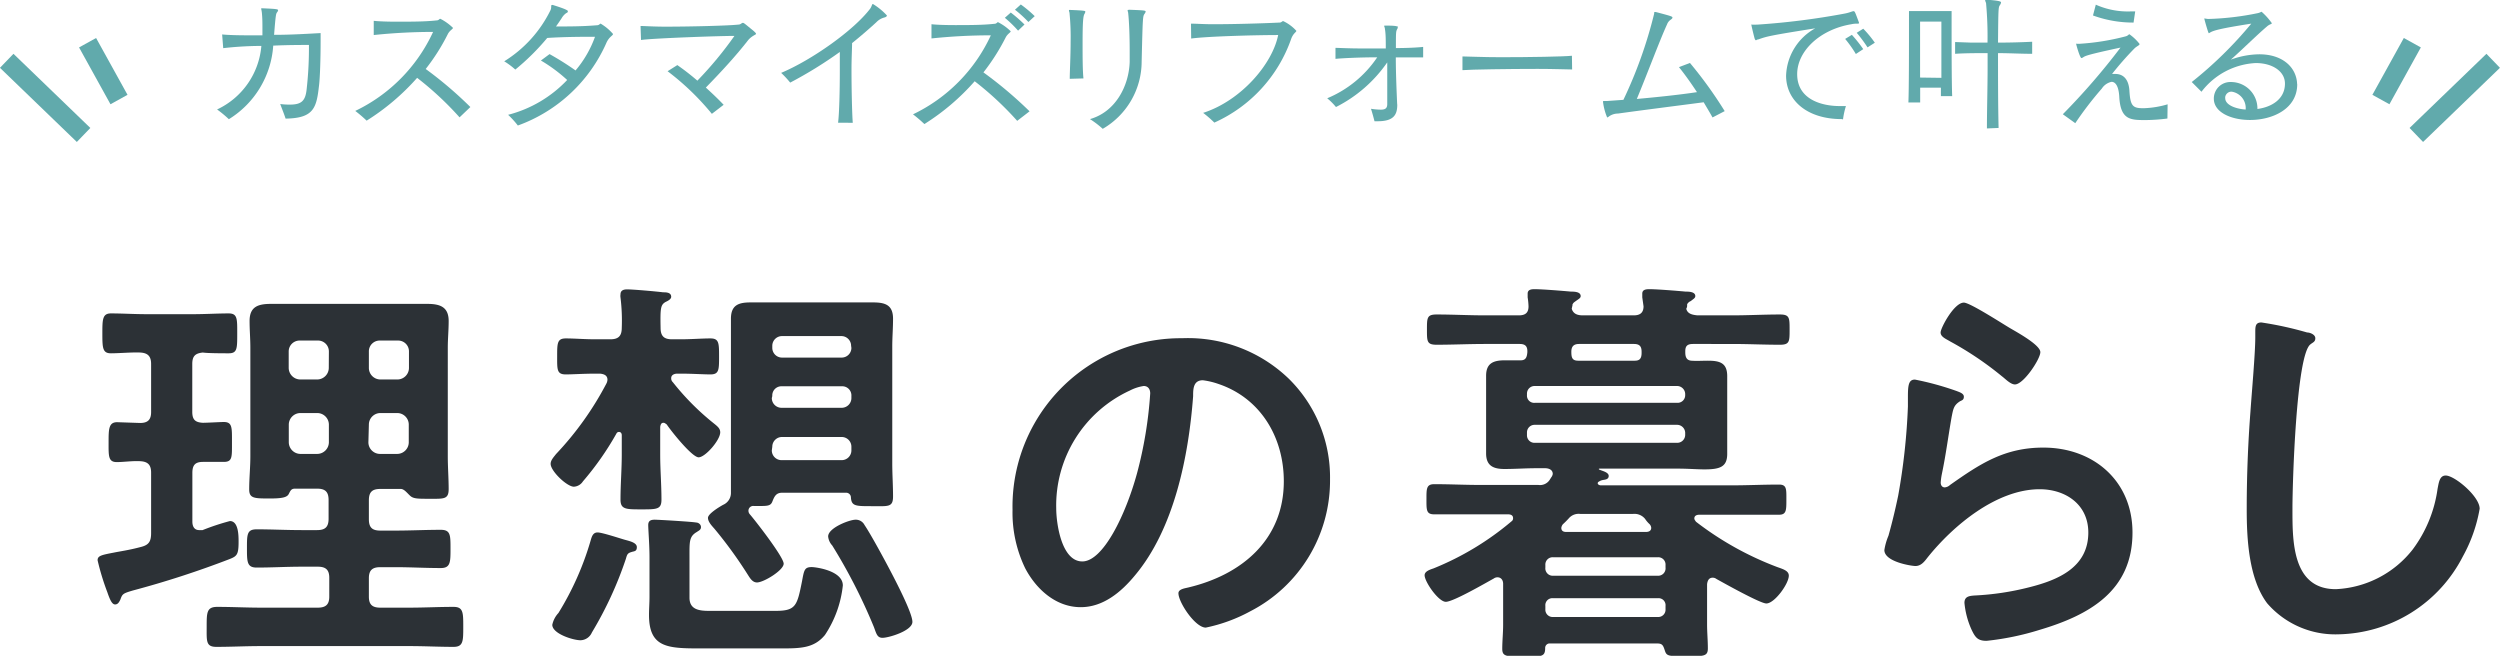 <svg xmlns="http://www.w3.org/2000/svg" viewBox="0 0 256.93 67.4"><defs><style>.cls-1{fill:#2c3136;}.cls-2{fill:#61aaac;}.cls-3{fill:none;stroke:#61aaac;stroke-miterlimit:10;stroke-width:2px;}</style></defs><g id="レイヤー_2" data-name="レイヤー 2"><g id="contents"><path class="cls-1" d="M23,43.37c.89,0,.84.59.84,2.1s.05,2-.84,2l-2.14,0c-.8,0-1.09.33-1.09,1.13v5c0,.46.17.88.71.88.13,0,.21,0,.34,0a24.2,24.2,0,0,1,2.81-.93c.89,0,.89,1.51.89,2.14,0,1.31-.17,1.47-.93,1.77a97.12,97.12,0,0,1-9.95,3.23c-1,.3-1.06.34-1.27.93-.12.25-.25.5-.54.5s-.5-.38-.8-1.26a25,25,0,0,1-1-3.28c0-.46.38-.54,1.68-.79.63-.13,1.56-.25,2.82-.59.8-.21,1-.59,1-1.43V48.58c0-.76-.29-1.13-1.09-1.18s-1.73.09-2.44.09c-.88,0-.84-.63-.84-2s0-2.1.88-2.1l2.36.08c.79,0,1.13-.33,1.13-1.13V37.41c0-.8-.34-1.14-1.13-1.18s-2.15.08-3,.08-.88-.54-.88-2,0-2.1.88-2.1c1.14,0,2.4.08,3.7.08H19.8c1.26,0,2.56-.08,3.7-.08.92,0,.88.58.88,2.1s0,2-.88,2c-.38,0-2.19,0-2.65-.08-.8.08-1.09.38-1.09,1.18v4.91c0,.8.29,1.09,1.09,1.13C21.31,43.45,22.66,43.37,23,43.37Zm7.31,6.85c-.38,0-.46.21-.63.54s-.59.47-1.93.47c-1.6,0-2.14,0-2.14-.93,0-1.13.12-2.27.12-3.4V35.73c0-.93-.08-1.81-.08-2.74,0-1.51.92-1.76,2.23-1.76,1,0,2,0,3,0h10c1,0,2,0,3,0,1.26,0,2.23.25,2.23,1.76,0,.93-.09,1.81-.09,2.74V46.9c0,1.13.09,2.27.09,3.36s-.51,1-2.06,1c-1.09,0-1.56,0-1.89-.3s-.59-.67-.93-.71H39.08c-.84,0-1.17.33-1.17,1.17v1.94c0,.84.33,1.17,1.17,1.17h1.6c1.51,0,3.06-.08,4.62-.08,1,0,1,.54,1,1.93s0,2-1,2c-1.56,0-3.11-.09-4.62-.09h-1.6c-.84,0-1.17.34-1.17,1.14v1.89c0,.79.33,1.13,1.17,1.13h3c1.51,0,3-.08,4.53-.08,1,0,1,.58,1,2.05s0,2.06-1,2.06c-1.51,0-3-.08-4.49-.08H26.77c-1.51,0-3,.08-4.53.08-1.09,0-1-.59-1-2.06s0-2.05,1.09-2.05c1.51,0,3,.08,4.49.08h5.84c.84,0,1.18-.34,1.18-1.13V59.38c0-.8-.34-1.14-1.18-1.14H31c-1.56,0-3.07.09-4.62.09-1,0-1-.59-1-2s0-1.93,1-1.93c1.55,0,3.06.08,4.62.08h1.59c.84,0,1.18-.33,1.18-1.17V51.39c0-.84-.34-1.17-1.18-1.17Zm3.49-14.07A1.12,1.12,0,0,0,32.61,35H30.85a1.12,1.12,0,0,0-1.18,1.14v1.68A1.2,1.2,0,0,0,30.85,39h1.76a1.2,1.2,0,0,0,1.18-1.17Zm-2.94,6.3a1.2,1.2,0,0,0-1.18,1.17v1.85a1.21,1.21,0,0,0,1.18,1.18h1.76a1.21,1.21,0,0,0,1.18-1.18V43.62a1.2,1.2,0,0,0-1.18-1.17Zm10-3.45a1.19,1.19,0,0,0,1.17-1.17V36.15A1.11,1.11,0,0,0,40.89,35H39.08a1.11,1.11,0,0,0-1.17,1.14v1.68A1.19,1.19,0,0,0,39.08,39Zm-3,6.47a1.2,1.2,0,0,0,1.17,1.18h1.81a1.2,1.2,0,0,0,1.17-1.18V43.62a1.19,1.19,0,0,0-1.17-1.17H39.08a1.19,1.19,0,0,0-1.17,1.17Z"/><path class="cls-1" d="M68.19,43.45c-.26,0-.3.21-.34.42v2.86c0,1.51.13,3.07.13,4.62,0,1-.47,1-2.06,1s-2.15,0-2.15-1c0-1.55.13-3.11.13-4.62v-2c0-.17-.08-.34-.29-.34a.29.29,0,0,0-.26.17,30.1,30.1,0,0,1-3.44,4.91,1.18,1.18,0,0,1-.93.55c-.71,0-2.39-1.6-2.39-2.35,0-.38.34-.72.55-1a32.38,32.38,0,0,0,5.21-7.31,1,1,0,0,0,.08-.33c0-.47-.38-.59-.76-.63h-.46c-1.22,0-2.39.08-3.06.08-.93,0-.89-.5-.89-1.85s0-1.85.89-1.85,1.93.09,3.06.09h1.51c.84,0,1.18-.34,1.18-1.18a19.28,19.28,0,0,0-.13-3.11,1.05,1.05,0,0,1,0-.33c0-.42.34-.51.67-.51.63,0,3,.21,3.7.3.3,0,.84,0,.84.46,0,.25-.33.42-.59.54-.5.3-.54.63-.5,2.65,0,.84.34,1.18,1.17,1.18h.89c1.09,0,2.18-.09,3.06-.09s.89.47.89,1.85,0,1.85-.89,1.85c-.71,0-1.89-.08-3.06-.08h-.34c-.29,0-.63.12-.63.46a.53.53,0,0,0,.17.42,26.15,26.15,0,0,0,4.12,4.16c.46.37.75.58.75,1C74,45.26,72.47,47,71.8,47S69,44.34,68.52,43.62C68.4,43.54,68.31,43.45,68.19,43.45ZM64.91,56.73c-.42.12-.46.25-.59.71A38.11,38.11,0,0,1,60.83,65a1.31,1.31,0,0,1-1.17.8c-.76,0-2.9-.67-2.9-1.59A2.56,2.56,0,0,1,57.39,63a30.05,30.05,0,0,0,3.32-7.48c.12-.42.25-.8.71-.8s2.35.63,2.82.76,1.21.29,1.21.75S65.16,56.64,64.91,56.73Zm14.78,6.05c2.11,0,2.23-.51,2.74-3.07.21-1.13.25-1.43,1-1.43.34,0,3.19.34,3.19,1.89a11.32,11.32,0,0,1-1.84,5.09c-1.14,1.38-2.52,1.38-4.67,1.38H72c-3.4,0-5.3-.08-5.3-3.44,0-.63.05-1.22.05-1.85V57.23c0-1.22-.13-2.81-.13-3.27s.29-.55.67-.55,3.87.21,4.25.29c.21,0,.5.17.5.47s-.25.37-.42.5c-.8.46-.76,1-.76,2.56v4.2c0,1.22,1,1.35,2,1.35ZM77.47,52a.49.49,0,0,0-.55.47.54.54,0,0,0,.13.37c.59.68,3.49,4.41,3.49,5.09s-2.06,1.93-2.74,1.93c-.5,0-.75-.5-1-.88a44.21,44.21,0,0,0-3.36-4.62c-.26-.3-.68-.72-.68-1.14s1.18-1.13,1.56-1.34a1.33,1.33,0,0,0,.8-1.26c0-1,0-2,0-3v-12c0-1,0-1.89,0-2.86,0-1.38.75-1.68,2-1.68,1,0,1.93,0,2.9,0h6.85c1,0,1.89,0,2.85,0,1.26,0,2.06.26,2.06,1.68,0,1-.08,1.89-.08,2.86v12c0,1.13.08,2.26.08,3.4s-.5,1-2.18,1-2.1,0-2.15-.92a.49.49,0,0,0-.54-.46H80.37c-.63,0-.8.42-1,.92S78.77,52,77.47,52Zm10-16.46a1,1,0,0,0-1-1H80.37a1,1,0,0,0-1,1v.21a1,1,0,0,0,1,1H86.5a1,1,0,0,0,1-1Zm-8.15,5.37a1,1,0,0,0,1,1H86.5a1,1,0,0,0,1-1v-.21a.94.94,0,0,0-1-1H80.37a.94.94,0,0,0-1,1Zm0,5.38a1,1,0,0,0,1,1H86.5a1,1,0,0,0,1-1v-.38a1,1,0,0,0-1-1H80.37a1,1,0,0,0-1,1ZM90.7,65.55c-.55,0-.63-.42-.88-1.09a56.76,56.76,0,0,0-4.29-8.4,1.59,1.59,0,0,1-.42-.93c0-.88,2.19-1.72,2.82-1.72a1,1,0,0,1,.92.55c.63.92,2.06,3.57,2.61,4.62s2.31,4.41,2.31,5.33S91.33,65.55,90.7,65.55Z"/><path class="cls-1" d="M132.45,38.92a14.21,14.21,0,0,1,4.24,10.33,15.1,15.1,0,0,1-8.19,13.57,16.5,16.5,0,0,1-4.58,1.68c-1.09,0-2.81-2.6-2.81-3.53,0-.42.63-.5,1-.59,5.5-1.3,9.83-4.91,9.83-10.92,0-4.49-2.36-8.53-6.72-10a7.74,7.74,0,0,0-1.6-.38c-1,0-1,.93-1,1.64-.46,6.13-1.93,13.61-6,18.44-1.39,1.68-3.24,3.24-5.55,3.24-2.56,0-4.58-1.85-5.71-4a13.12,13.12,0,0,1-1.3-6,17.3,17.3,0,0,1,17.43-17.64A14.93,14.93,0,0,1,132.45,38.92Zm-16.34,1.22a13,13,0,0,0-7.56,12.09c0,1.56.54,5.47,2.68,5.47s4.46-4.79,5.63-9.08a42.42,42.42,0,0,0,1.35-8.19c0-.42-.21-.76-.67-.76A4.62,4.62,0,0,0,116.11,40.14Z"/><path class="cls-1" d="M156.09,32.41c.67,0,1-.26,1-.93a7.16,7.16,0,0,0-.09-.92c0-.13,0-.25,0-.38,0-.42.38-.46.72-.46.75,0,2.89.17,3.73.25.3,0,1,0,1,.46,0,.21-.21.3-.5.51s-.21.16-.34.33l0,.09-.08.37c.16.55.63.68,1.13.68h5.25c.63,0,1-.26,1-.93l-.13-.92c0-.13,0-.25,0-.38,0-.42.38-.46.75-.46.72,0,2.9.17,3.7.25.3,0,1,0,1,.46,0,.21-.21.3-.46.51a.72.72,0,0,0-.38.33l0,.09c0,.12,0,.21-.09.37.13.55.68.63,1.14.68h3.57c1.64,0,3.28-.09,4.91-.09,1,0,1,.34,1,1.56s0,1.55-1,1.55c-1.63,0-3.27-.08-4.91-.08H174c-.59,0-.8.21-.8.75v.09c0,.42.08.84.63.88s1.13,0,1.68,0c1.22,0,2,.21,2,1.59,0,.72,0,1.47,0,2.19v3.57c0,.75,0,1.47,0,2.22,0,1.35-.75,1.6-2.35,1.6-.75,0-1.68-.08-2.81-.08h-7.94c-.13,0-.13.08,0,.12.29.13.92.26.92.63s-.38.38-.59.42a1.06,1.06,0,0,0-.42.17.18.18,0,0,0-.12.17s0,.17.29.21H178c1.59,0,3.23-.08,4.83-.08.8,0,.76.46.76,1.55s0,1.55-.76,1.55c-1.6,0-3.24,0-4.83,0h-3.36c-.25,0-.51.09-.51.38,0,.13.09.21.17.34a32.36,32.36,0,0,0,8.36,4.66c.59.21,1.18.38,1.18.88,0,.84-1.47,2.86-2.31,2.86-.63,0-4.37-2.1-5.13-2.52a.62.62,0,0,0-.38-.13c-.42,0-.54.34-.58.67v4.12c0,.84.08,1.64.08,2.48s-.46.8-2.23.8-2,0-2.18-.55-.25-.76-.8-.76h-11a.46.46,0,0,0-.51.47c0,.92-.38.88-2.18.88s-2.23,0-2.23-.8.09-1.64.09-2.48V60c0-.33-.17-.67-.59-.67a.65.65,0,0,0-.38.13c-.84.46-4.16,2.39-4.92,2.39s-2.18-2.06-2.18-2.73c0-.42.59-.59.93-.71a29.49,29.49,0,0,0,8-4.83.36.36,0,0,0,.16-.34c0-.29-.25-.38-.5-.38h-2.81c-1.6,0-3.2,0-4.79,0-.84,0-.8-.46-.8-1.63,0-1,0-1.47.8-1.47,1.59,0,3.19.08,4.79.08h5.92a1.18,1.18,0,0,0,1.17-.55l.13-.21a.77.77,0,0,0,.17-.37c0-.55-.63-.59-.76-.59h-.92c-1.09,0-2.19.08-3.28.08s-1.89-.29-1.89-1.6c0-.71,0-1.34,0-2.22V40.81c0-.88,0-1.51,0-2.19,0-1.3.76-1.59,1.93-1.59.55,0,1.1,0,1.64,0s.63-.38.67-.84V36.1c0-.54-.25-.75-.79-.75H152.6c-1.63,0-3.31.08-4.95.08-1,0-1-.33-1-1.55s0-1.56,1-1.56c1.64,0,3.32.09,4.95.09Zm17.1,8.06a.84.84,0,0,0-.8-.8H157.73a.78.78,0,0,0-.8.8v.13a.74.74,0,0,0,.8.8h14.66a.78.78,0,0,0,.8-.8Zm-15.46,3.19a.78.78,0,0,0-.8.8v.25a.77.77,0,0,0,.8.8h14.66a.82.82,0,0,0,.8-.8v-.25a.84.84,0,0,0-.8-.8Zm13.44,14.41a.75.75,0,0,0-.8-.8H159.62a.75.75,0,0,0-.8.8v.26a.76.76,0,0,0,.8.84h10.75a.76.76,0,0,0,.8-.84Zm-11.55,3.41a.72.72,0,0,0-.8.79v.34a.75.75,0,0,0,.8.8h10.75a.75.75,0,0,0,.8-.8v-.34a.72.72,0,0,0-.8-.79Zm2.81-8.66a1.33,1.33,0,0,0-1.21.46,8.2,8.2,0,0,1-.59.59.72.72,0,0,0-.17.38c0,.34.25.42.5.42h8.19c.09,0,.55,0,.55-.42a.6.6,0,0,0-.17-.38,3,3,0,0,1-.46-.54,1.4,1.4,0,0,0-1.26-.51ZM168,37.07c.42,0,.71-.13.71-.8v-.12c0-.55-.21-.8-.79-.8h-5.63c-.51,0-.8.21-.8.8s.08.92.71.92Z"/><path class="cls-1" d="M201.07,40.18c.3.12.76.25.76.59s-.21.37-.38.46c-.67.42-.71.8-.88,1.64-.34,1.93-.59,3.9-1,5.84a6.64,6.64,0,0,0-.12.88c0,.25.12.5.42.5a.9.9,0,0,0,.54-.25C203.51,47.66,206,46,210,46c5.17,0,9.16,3.44,9.16,8.73,0,6-4.45,8.49-9.54,10a27.92,27.92,0,0,1-5.46,1.13c-.92,0-1.17-.37-1.55-1.17a8.62,8.62,0,0,1-.72-2.73c0-.67.51-.72,1.05-.76a27.87,27.87,0,0,0,5.59-.84c3-.75,6.09-2.06,6.09-5.63,0-2.9-2.35-4.45-5-4.45-4.41,0-8.86,3.7-11.51,7-.33.43-.67.89-1.26.89-.38,0-3.19-.42-3.19-1.64a6.25,6.25,0,0,1,.42-1.47c.38-1.35.71-2.73,1-4.12a65.48,65.48,0,0,0,1-9.16c0-.33,0-.63,0-.92,0-1.22.05-1.85.72-1.85A29.92,29.92,0,0,1,201.07,40.18Zm.76-9.08c.63,0,4,2.19,4.79,2.65s3.07,1.72,3.07,2.44-1.73,3.32-2.61,3.32c-.46,0-1-.59-1.34-.84a33.47,33.47,0,0,0-5.3-3.57c-.42-.26-1-.47-1-.93S200.82,31.1,201.83,31.1Z"/><path class="cls-1" d="M237.11,34.17c.29,0,.84.21.84.59s-.25.42-.5.63c-1.47,1.09-1.85,14.41-1.85,16.8,0,3.28-.09,8.36,4.45,8.36a10.64,10.64,0,0,0,7.9-4.07,13.48,13.48,0,0,0,2.56-6.22c.13-.67.21-1.39.84-1.39.92,0,3.49,2.15,3.49,3.41a15.6,15.6,0,0,1-1.73,4.91,14.68,14.68,0,0,1-12.76,8A9.27,9.27,0,0,1,233,62c-1.89-2.52-2.1-6.6-2.1-9.66q0-5,.38-10c.13-1.93.5-6,.5-7.69v-.46c0-.63,0-1.05.63-1.05A35.82,35.82,0,0,1,237.11,34.17Z"/><path class="cls-2" d="M31.75,4.62c-.79,0-2.17,0-3.67.07a9.63,9.63,0,0,1-4.56,7.56,11.5,11.5,0,0,0-1.21-1,7.94,7.94,0,0,0,4.55-6.53c-1.51,0-3,.12-3.92.23l-.11-1.41c.6.06,1.56.09,2.65.09.47,0,1,0,1.49,0,0-.27,0-.52,0-.76,0-.51,0-1-.06-1.59A3.65,3.65,0,0,0,26.84.9s0-.05.07-.05h0c1.47.06,1.67.09,1.67.2a.41.41,0,0,1-.11.22c-.1.15-.14.21-.3,2.31,1.81,0,3.64-.12,4.78-.18v.87c0,1.7-.06,3.66-.16,4.5-.26,2.28-.5,3.38-3.44,3.42-.15-.48-.37-1-.55-1.5a7.16,7.16,0,0,0,1,.06c1.19,0,1.56-.4,1.7-1.45A37.83,37.83,0,0,0,31.75,5Z"/><path class="cls-2" d="M47.23,12.06A32.59,32.59,0,0,0,42.87,8a23.75,23.75,0,0,1-5.19,4.4,13.62,13.62,0,0,0-1.17-1,16.78,16.78,0,0,0,8-8.12,59.09,59.09,0,0,0-6.1.32l0-1.46c.53.06,1.43.09,2.43.09,1.32,0,2.84,0,4-.13.28,0,.3-.17.41-.17a5.23,5.23,0,0,1,1.3.93c0,.14-.32.24-.53.65a21,21,0,0,1-2.27,3.58A40,40,0,0,1,48.34,11Z"/><path class="cls-2" d="M56.48,5.56a29.58,29.58,0,0,1,2.67,1.68,11.21,11.21,0,0,0,2-3.46c-1.16,0-3.06,0-4.91.12a24,24,0,0,1-3.28,3.25,7.67,7.67,0,0,0-1.14-.85,12.77,12.77,0,0,0,4.75-5.24c.15-.31,0-.55.17-.55h.07c.24.08,1.55.47,1.55.63s-.06.14-.2.23a1.64,1.64,0,0,0-.45.52c-.18.27-.36.54-.57.83,1.38,0,2.67,0,4.16-.12.31,0,.33-.17.43-.17A5.05,5.05,0,0,1,63,3.49c0,.17-.37.26-.66.87a15.81,15.81,0,0,1-9.12,8.54,9,9,0,0,0-1-1.1,12.73,12.73,0,0,0,6.07-3.58,15.73,15.73,0,0,0-2.7-2Z"/><path class="cls-2" d="M73.16,11.7a26.74,26.74,0,0,0-4.55-4.38l1-.63a24.5,24.5,0,0,1,2.06,1.6,38.09,38.09,0,0,0,3.81-4.6c-1.53,0-8.39.24-9.6.42l-.05-1.44c.36,0,1.34.07,2.54.07,2.67,0,6.51-.1,7.48-.21.3,0,.36-.18.48-.18s.11,0,1.13.84c.16.14.24.23.24.3s-.47.21-.83.66C75.68,5.68,74.21,7.29,72.54,9c.65.59,1.28,1.19,1.83,1.77Z"/><path class="cls-2" d="M86.13,12.61c.12-.87.18-3.24.18-5.37,0-.67,0-1.33,0-1.9a43,43,0,0,1-5.1,3.15,10,10,0,0,0-.93-1c3.18-1.34,7.47-4.38,9.15-6.6.18-.26.18-.48.28-.48a6.57,6.57,0,0,1,1.44,1.18c0,.09-.1.17-.27.21a1.74,1.74,0,0,0-.81.48c-.78.72-1.62,1.44-2.5,2.15,0,.55-.06,1.57-.06,2.73,0,2.07.06,4.56.13,5.46Z"/><path class="cls-2" d="M104.54,12.42a32.7,32.7,0,0,0-4.37-4.07A23.51,23.51,0,0,1,95,12.75a13.62,13.62,0,0,0-1.17-1,16.78,16.78,0,0,0,8-8.12,59.09,59.09,0,0,0-6.1.32l0-1.46c.53.06,1.43.09,2.43.09,1.32,0,2.84,0,4-.13.29,0,.3-.17.41-.17a5.23,5.23,0,0,1,1.3.93c0,.14-.31.24-.52.65a21.67,21.67,0,0,1-2.28,3.58,41.86,41.86,0,0,1,4.74,4Zm.09-9.27a12.09,12.09,0,0,0-1.36-1.32l.61-.54a14.6,14.6,0,0,1,1.41,1.23Zm1.06-.89A11.94,11.94,0,0,0,104.31,1l.6-.54a12.29,12.29,0,0,1,1.43,1.2Z"/><path class="cls-2" d="M109.94,8.1c0-.75.09-2.34.09-3.83a24.76,24.76,0,0,0-.11-2.89c0-.11-.06-.21-.06-.29s0-.07.09-.07h0c1.52.06,1.59.09,1.59.18a.55.55,0,0,1-.09.24c-.13.22-.19.82-.19,3,0,1.34,0,2.82.09,3.62ZM116,1c1.56.06,1.74.07,1.74.19a.53.53,0,0,1-.12.24c-.17.26-.18.29-.29,4.89a8,8,0,0,1-4,6.92,9.71,9.71,0,0,0-1.31-1c2.64-.75,4-3.42,4.08-5.87,0-.39,0-.78,0-1.17,0-1.53-.06-3-.15-3.82,0-.11-.06-.23-.06-.29s0-.07.09-.07Z"/><path class="cls-2" d="M122.4,2.43c.51,0,1.32.06,2.27.06,2.1,0,4.92-.08,6.82-.17.23,0,.26-.15.39-.15a4.2,4.2,0,0,1,1.35,1c0,.13-.31.24-.52.79a14.76,14.76,0,0,1-7.91,8.64,11.77,11.77,0,0,0-1.15-1c3.88-1.25,7.11-5,7.71-8-2.16,0-7.25.13-8.94.36Z"/><path class="cls-2" d="M143.6,10.75c0,1-.32,1.71-2,1.71h-.34c-.08-.32-.23-.87-.36-1.28a6.81,6.81,0,0,0,1,.09c.48,0,.67-.15.67-.58,0-1.07,0-2.72,0-4.28A14.12,14.12,0,0,1,137.3,11a6.38,6.38,0,0,0-.9-.9,11.52,11.52,0,0,0,5.14-4.21c-1.87,0-3.75.1-4.29.16V4.92c.37,0,1.38.06,2.61.06l2.56,0c0-.81,0-1.52-.09-2,0-.14-.07-.23-.07-.29s0-.06.1-.06c.23,0,.89,0,1.13.06s.16,0,.16.12a.29.29,0,0,1-.06.18c-.13.27-.13.32-.13,1.95,1.3,0,2.41-.07,2.8-.12l0,1.08c-.26,0-.78,0-1.47,0h-1.34c0,1.68.09,3.65.14,4.82Z"/><path class="cls-2" d="M161.57,7.14c-.47,0-1.88-.06-3.54-.06-3,0-6.87.06-7.73.13V5.8c.5,0,2.09.08,3.93.08,2.93,0,6.5-.06,7.32-.15Z"/><path class="cls-2" d="M176,12.07c-.27-.49-.58-1-.91-1.56-2.88.38-6,.77-8.81,1.16a1.61,1.61,0,0,0-.9.28c-.1.08-.16.12-.21.12a6,6,0,0,1-.42-1.56v-.06c0-.06,0-.07.06-.07s.17,0,.35,0h0l1.68-.12A45.77,45.77,0,0,0,170,1.41c0-.12,0-.18.08-.18h.07c1.61.42,1.73.47,1.73.57s-.08.15-.2.24a1,1,0,0,0-.36.48c-.72,1.56-2,5-3.1,7.65,2-.18,4.41-.43,6.18-.7-.59-.9-1.22-1.79-1.85-2.57l1.13-.43a42.91,42.91,0,0,1,3.57,4.95Z"/><path class="cls-2" d="M189.27,12.24c-3.51,0-5.71-1.88-5.71-4.47a5.78,5.78,0,0,1,3-4.86c-4.8.76-5,.84-5.85,1.14-.13,0-.21.09-.25.09s-.09-.06-.14-.2c-.09-.33-.33-1.32-.33-1.41s0,0,.05,0a5.11,5.11,0,0,0,.51,0h.06a75.5,75.5,0,0,0,9-1.14c.51-.1.75-.24.88-.24s.15.06.56,1.17v.05c0,.12-.23,0-.78.12-3.24.54-5.57,2.76-5.57,5.13,0,2.73,2.76,3.28,4.34,3.28.22,0,.45,0,.67,0a7.92,7.92,0,0,0-.3,1.37Zm1.46-6.69A12.06,12.06,0,0,0,189.63,4l.69-.42a14.24,14.24,0,0,1,1.17,1.47Zm1.2-.68a14.51,14.51,0,0,0-1.11-1.5l.67-.42a11.11,11.11,0,0,1,1.19,1.44Z"/><path class="cls-2" d="M199.47,9.88c0-.24,0-.54,0-.87h-2.13c0,.62,0,1.14,0,1.52h-1.21c.06-1.35.06-5.57.06-7.86V1.14h4.38V2.52c0,2.08,0,5.94.06,7.36ZM199.52,8c0-1.2,0-2.64,0-3.78v-2h-2.19s0,3.24,0,5.75Zm4.68,5.2c0-1.87.07-4.21.07-6.37V5.46c-1.15,0-2.28,0-3.34.07V4.32l1.65.06,1.68,0a37.71,37.71,0,0,0-.14-3.95c0-.18-.1-.3-.1-.37s0-.09.13-.09h0c1.49.1,1.5.21,1.5.3a.69.69,0,0,1-.13.28c-.14.21-.15.39-.18,3.83q1.73,0,3.51-.09V5.53c-1.17,0-2.36-.07-3.51-.07,0,2.37,0,5.31.06,7.69Z"/><path class="cls-2" d="M222.75,12.18a18.25,18.25,0,0,1-2.22.16c-1.57,0-2.61,0-2.73-2.43-.07-1.12-.42-1.5-.79-1.5a1.58,1.58,0,0,0-1,.69,35.1,35.1,0,0,0-2.73,3.56L212,11.74a69.35,69.35,0,0,0,5.93-6.85c-3.39.73-3.62.85-3.84,1a.46.46,0,0,1-.17.08c-.16,0-.55-1.38-.55-1.47s0,0,.06,0l.3,0h0a24.49,24.49,0,0,0,4.75-.77c.24-.07.29-.21.36-.21a4.84,4.84,0,0,1,1.05,1c0,.14-.25.2-.52.45a31.84,31.84,0,0,0-2.31,2.63l.34,0c.77,0,1.35.49,1.44,1.66.09,1.59.32,1.86,1.38,1.86h.14a9.63,9.63,0,0,0,2.41-.4Zm-3.48-9.86a12.07,12.07,0,0,1-4.17-.73l.29-1.11a8.09,8.09,0,0,0,3.67.69h.38Z"/><path class="cls-2" d="M236.09,8.65c0,2.55-2.54,3.68-4.85,3.68-1.93,0-3.72-.78-3.72-2.19a1.7,1.7,0,0,1,1.77-1.71A2.72,2.72,0,0,1,232,11.2c1.44-.19,2.83-1,2.83-2.61,0-1.24-1.26-2.11-3-2.11a7.48,7.48,0,0,0-5.58,2.95l-1-1a41,41,0,0,0,6.12-6c-3.3.51-3.83.71-4.16.87-.1.06-.16.11-.21.11s-.42-1.29-.45-1.46a.15.15,0,0,1,0-.06s0,0,0,0a2.65,2.65,0,0,0,.41.06,28.82,28.82,0,0,0,5.08-.6c.26-.06.33-.14.39-.14a6.65,6.65,0,0,1,1.05,1.17c0,.11-.22.09-.51.35-1,.85-2.41,2.25-3.7,3.4a8.7,8.7,0,0,1,2.92-.55c2.45,0,3.84,1.39,3.89,3.07Zm-6.74.77a.65.65,0,0,0-.66.54.57.57,0,0,0,0,.13c0,.65.94,1.08,2.1,1.17A1.7,1.7,0,0,0,229.35,9.42Z"/><line class="cls-3" x1="247.92" y1="4.39" x2="244.69" y2="10.23"/><line class="cls-3" x1="256.23" y1="6.25" x2="248.33" y2="13.87"/><line class="cls-3" x1="9" y1="4.39" x2="12.23" y2="10.23"/><line class="cls-3" x1="0.69" y1="6.25" x2="8.59" y2="13.87"/></g></g></svg>